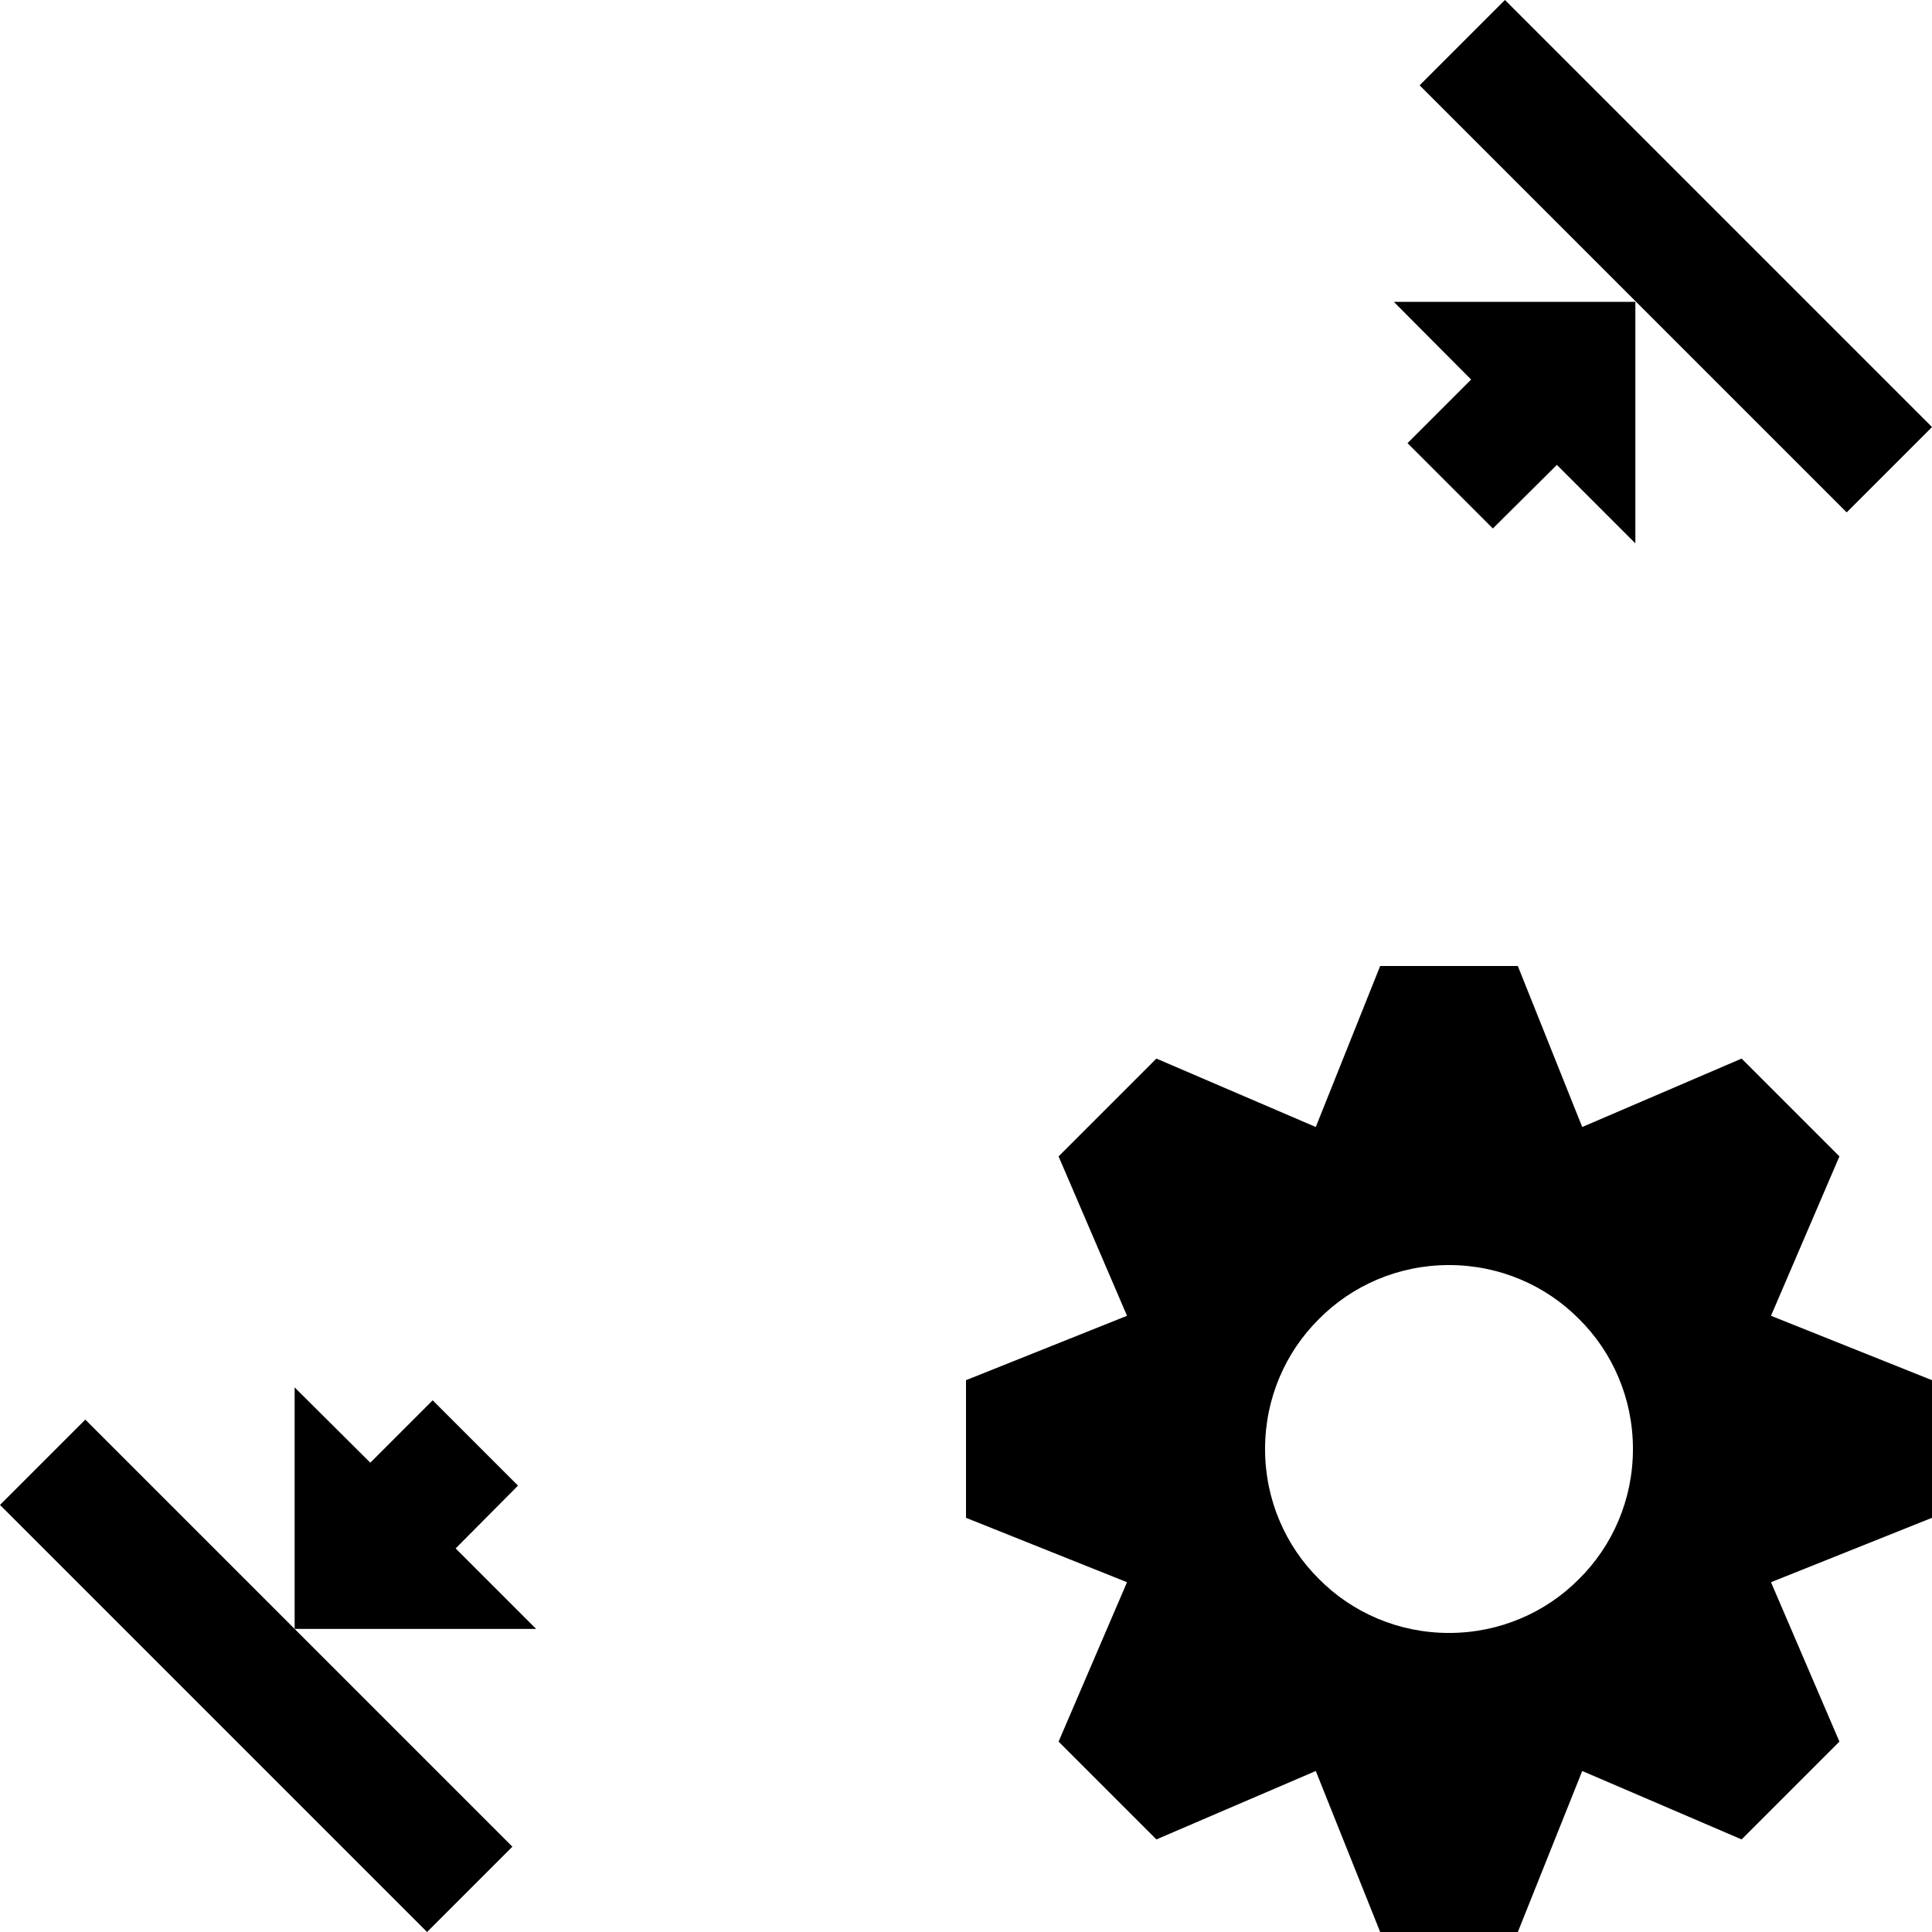 <?xml version="1.0" encoding="UTF-8"?>
<!DOCTYPE svg PUBLIC "-//W3C//DTD SVG 1.1//EN" "http://www.w3.org/Graphics/SVG/1.1/DTD/svg11.dtd">
<!-- Creator: CorelDRAW 2017 -->
<svg xmlns="http://www.w3.org/2000/svg" xml:space="preserve" width="48px" height="48px" version="1.1" shape-rendering="geometricPrecision" text-rendering="geometricPrecision" image-rendering="optimizeQuality" fill-rule="evenodd" clip-rule="evenodd"
viewBox="0 0 4800 4800"
 xmlns:xlink="http://www.w3.org/1999/xlink">
  <defs>
  <style type="text/css">
   <![CDATA[
    .svgFillBaseColor {fill:#000000}
    .svgFillAccent1   {fill:#FF0000}
    .svgFillAccent2   {fill:#FF6600}
    .svgFillAccent3   {fill:#06A9F4}
    .svgFillAccent4   {fill:#009933}
    .svgFillAccent5   {fill:#FFFF00}
   ]]>
  </style>
 </defs>
 <g id="Layer_x0020_1">
  <path fill="black" d="M4400 3269l400 160 0 342 -400 160 170 396 -243 243 -396 -170 -160 400 -342 0 -160 -400 -396 170 -243 -243 170 -396 -400 -160 0 -342 400 -160 -170 -396 243 -243 396 170 160 -400 342 0 160 400 396 -170 243 243 -170 396zm-477 8c-82,-83 -197,-134 -323,-134 -126,0 -241,51 -323,134 -83,82 -134,197 -134,323 0,126 51,241 134,323 82,83 197,134 323,134 126,0 241,-51 323,-134 83,-82 134,-197 134,-323 0,-126 -51,-241 -134,-323z"/>
  <g>
   <path fill="black" d="M1061 4800l-1061 -1061 212 -212 1061 1061 -212 212zm3527 -3527l-1061 -1061 212 -212 1061 1061 -212 212z"/>
  </g>
  <path fill="black" d="M920 3634l155 -155 212 212 -155 156 200 200 -600 0 0 -600 188 187zm3143 -2884l-600 0 192 193 -158 158 212 212 159 -158 195 195 0 -600z"/>
 </g>
</svg>
